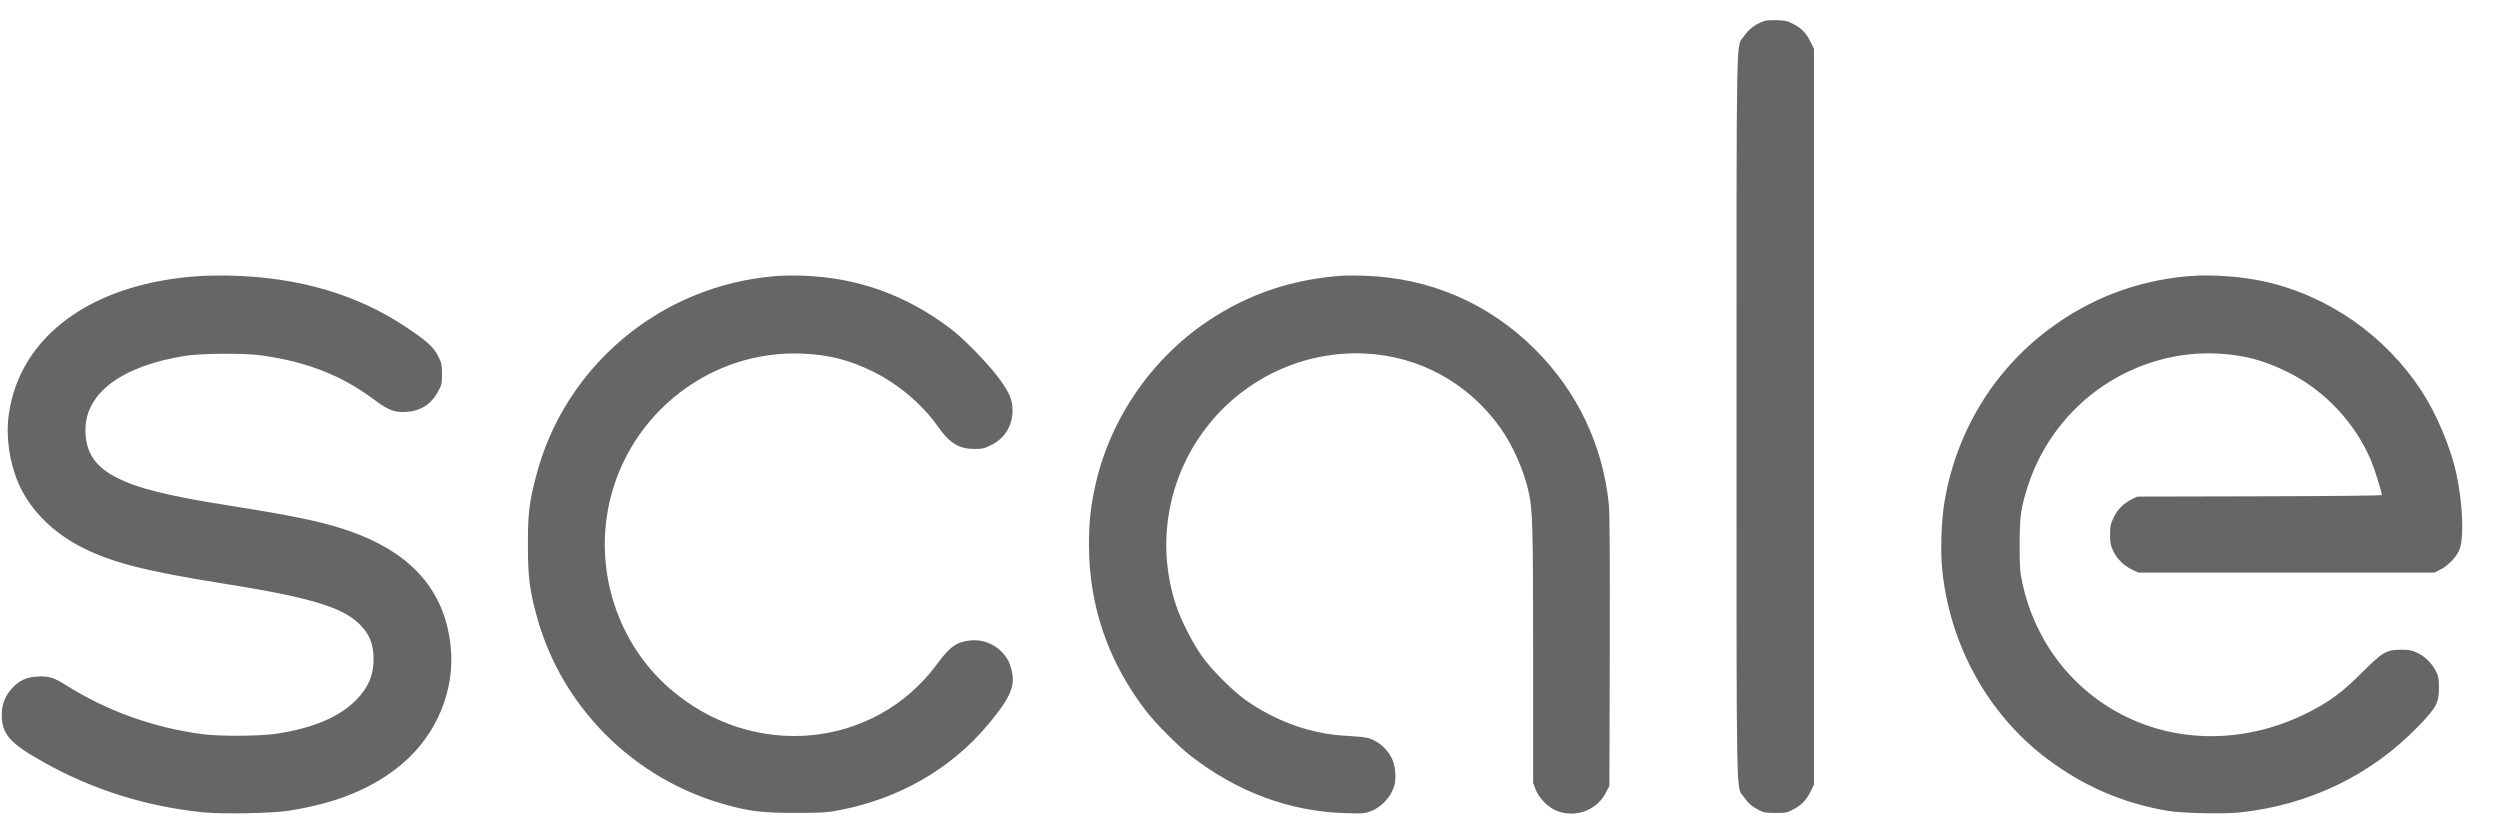 <svg width="63" height="21" viewBox="0 0 63 21" fill="none" xmlns="http://www.w3.org/2000/svg">
<g id="Scale_AI 1" clip-path="url(#clip0_2267_2190)">
<path id="Vector" fill-rule="evenodd" clip-rule="evenodd" d="M44.473 0.525C44.248 0.599 44.072 0.728 43.947 0.913C43.746 1.208 43.761 0.418 43.761 10.5C43.761 20.582 43.746 19.792 43.947 20.087C44.053 20.243 44.132 20.311 44.331 20.418C44.441 20.476 44.498 20.486 44.744 20.486C45.014 20.486 45.038 20.481 45.209 20.388C45.411 20.278 45.522 20.159 45.635 19.929L45.712 19.771V10.5V1.229L45.635 1.071C45.521 0.841 45.411 0.722 45.209 0.614C45.05 0.529 44.999 0.516 44.786 0.509C44.653 0.505 44.512 0.512 44.473 0.525ZM5.024 6.957C2.329 7.133 0.503 8.457 0.222 10.439C0.145 10.987 0.231 11.622 0.455 12.155C0.724 12.795 1.263 13.36 1.967 13.742C2.721 14.151 3.611 14.386 5.598 14.701C7.783 15.047 8.611 15.292 9.054 15.723C9.31 15.972 9.414 16.231 9.414 16.614C9.414 17.013 9.287 17.315 8.991 17.623C8.568 18.063 7.904 18.347 6.965 18.49C6.566 18.551 5.557 18.559 5.129 18.504C3.894 18.347 2.7 17.921 1.662 17.265C1.355 17.071 1.222 17.032 0.935 17.049C0.658 17.065 0.475 17.153 0.293 17.357C0.125 17.544 0.045 17.756 0.045 18.01C0.045 18.505 0.239 18.725 1.108 19.212C2.341 19.905 3.721 20.335 5.148 20.473C5.629 20.519 6.871 20.494 7.279 20.43C8.501 20.238 9.408 19.862 10.136 19.247C11.008 18.51 11.471 17.391 11.357 16.292C11.207 14.849 10.334 13.885 8.685 13.341C8.062 13.136 7.384 12.996 5.784 12.742C4.212 12.494 3.462 12.306 2.915 12.023C2.39 11.752 2.154 11.386 2.153 10.841C2.151 9.903 3.067 9.222 4.673 8.966C5.063 8.904 6.157 8.896 6.567 8.953C7.736 9.116 8.596 9.452 9.431 10.073C9.794 10.343 9.947 10.4 10.253 10.379C10.603 10.355 10.87 10.182 11.04 9.866C11.131 9.699 11.138 9.667 11.138 9.428C11.138 9.194 11.129 9.153 11.043 8.977C10.931 8.749 10.76 8.594 10.23 8.241C9.006 7.424 7.556 6.995 5.855 6.947C5.596 6.94 5.222 6.944 5.024 6.957ZM19.553 6.957C16.649 7.188 14.214 9.228 13.501 12.029C13.331 12.697 13.302 12.949 13.303 13.743C13.304 14.54 13.344 14.861 13.529 15.538C14.151 17.812 15.958 19.622 18.252 20.268C18.882 20.446 19.205 20.485 20.038 20.485C20.702 20.485 20.833 20.477 21.134 20.42C22.656 20.132 23.972 19.375 24.911 18.246C25.436 17.615 25.573 17.319 25.508 16.96C25.489 16.86 25.45 16.73 25.42 16.671C25.238 16.314 24.856 16.101 24.46 16.138C24.113 16.171 23.938 16.293 23.62 16.726C22.038 18.882 18.964 19.167 16.877 17.351C15.565 16.21 14.973 14.392 15.355 12.675C15.858 10.412 17.917 8.816 20.209 8.911C20.894 8.939 21.404 9.069 22.017 9.373C22.649 9.686 23.253 10.2 23.642 10.758C23.928 11.167 24.166 11.312 24.552 11.313C24.754 11.314 24.803 11.303 24.971 11.22C25.32 11.048 25.515 10.734 25.515 10.343C25.515 10.067 25.44 9.894 25.159 9.514C24.888 9.15 24.283 8.53 23.952 8.28C22.835 7.434 21.616 6.997 20.237 6.947C20.026 6.94 19.718 6.944 19.553 6.957ZM33.85 6.946C32.584 7.03 31.468 7.403 30.447 8.085C28.978 9.066 27.923 10.635 27.575 12.357C27.475 12.849 27.442 13.19 27.442 13.736C27.442 15.274 27.929 16.683 28.89 17.929C29.131 18.24 29.695 18.806 30.005 19.047C31.177 19.957 32.501 20.449 33.893 20.491C34.346 20.505 34.388 20.502 34.547 20.442C34.827 20.335 35.075 20.056 35.144 19.771C35.183 19.611 35.164 19.341 35.103 19.177C35.024 18.966 34.837 18.761 34.629 18.659C34.485 18.588 34.415 18.574 34.093 18.554C33.627 18.524 33.502 18.509 33.169 18.438C32.578 18.312 31.923 18.02 31.401 17.649C31.056 17.404 30.53 16.877 30.283 16.528C30.054 16.205 29.755 15.617 29.635 15.25C29.174 13.851 29.37 12.335 30.169 11.1C31.094 9.671 32.698 8.836 34.377 8.908C35.759 8.967 36.999 9.645 37.811 10.784C38.133 11.236 38.422 11.903 38.533 12.447C38.623 12.895 38.634 13.323 38.635 16.52L38.635 19.726L38.696 19.892C38.781 20.117 39.016 20.354 39.241 20.438C39.719 20.617 40.246 20.416 40.473 19.967L40.557 19.8L40.566 16.414C40.572 14.106 40.565 12.928 40.543 12.714C40.395 11.228 39.753 9.874 38.693 8.814C37.523 7.643 36.037 7.001 34.377 6.948C34.173 6.941 33.936 6.941 33.85 6.946ZM55.181 6.957C53.867 7.062 52.662 7.52 51.607 8.316C50.218 9.364 49.291 10.905 48.999 12.657C48.923 13.107 48.897 13.895 48.942 14.343C49.136 16.262 50.094 17.994 51.581 19.118C52.495 19.807 53.483 20.235 54.612 20.431C54.975 20.494 56.024 20.518 56.444 20.473C58.203 20.285 59.755 19.534 60.953 18.291C61.399 17.828 61.461 17.71 61.461 17.329C61.46 17.088 61.451 17.04 61.381 16.906C61.276 16.705 61.106 16.539 60.91 16.448C60.776 16.385 60.709 16.373 60.507 16.373C60.139 16.373 60.043 16.428 59.525 16.946C59.022 17.448 58.709 17.68 58.162 17.957C56.667 18.712 54.981 18.75 53.572 18.059C52.23 17.4 51.279 16.171 50.962 14.682C50.903 14.409 50.895 14.294 50.895 13.729C50.895 13.009 50.923 12.81 51.099 12.257C51.426 11.231 52.108 10.322 53 9.724C53.859 9.147 54.874 8.86 55.877 8.91C56.541 8.943 57.029 9.071 57.645 9.373C58.575 9.83 59.35 10.653 59.754 11.614C59.841 11.822 60.023 12.404 60.023 12.476C60.023 12.489 58.636 12.503 56.94 12.507L53.857 12.514L53.727 12.579C53.515 12.683 53.369 12.829 53.267 13.036C53.184 13.207 53.173 13.253 53.173 13.471C53.173 13.675 53.186 13.741 53.249 13.876C53.345 14.081 53.52 14.257 53.725 14.353L53.886 14.429H57.616H61.347L61.49 14.358C61.7 14.255 61.91 14.031 61.984 13.834C62.096 13.531 62.059 12.673 61.902 11.943C61.76 11.285 61.402 10.432 61.027 9.857C60.115 8.46 58.678 7.455 57.078 7.097C56.494 6.967 55.751 6.912 55.181 6.957Z" fill="black" fill-opacity="0.6"/>
</g>
<defs>
<clipPath id="clip0_2267_2190">
<rect width="62" height="20" fill="white" transform="translate(0.045 0.5)"/>
</clipPath>
</defs>
</svg>
